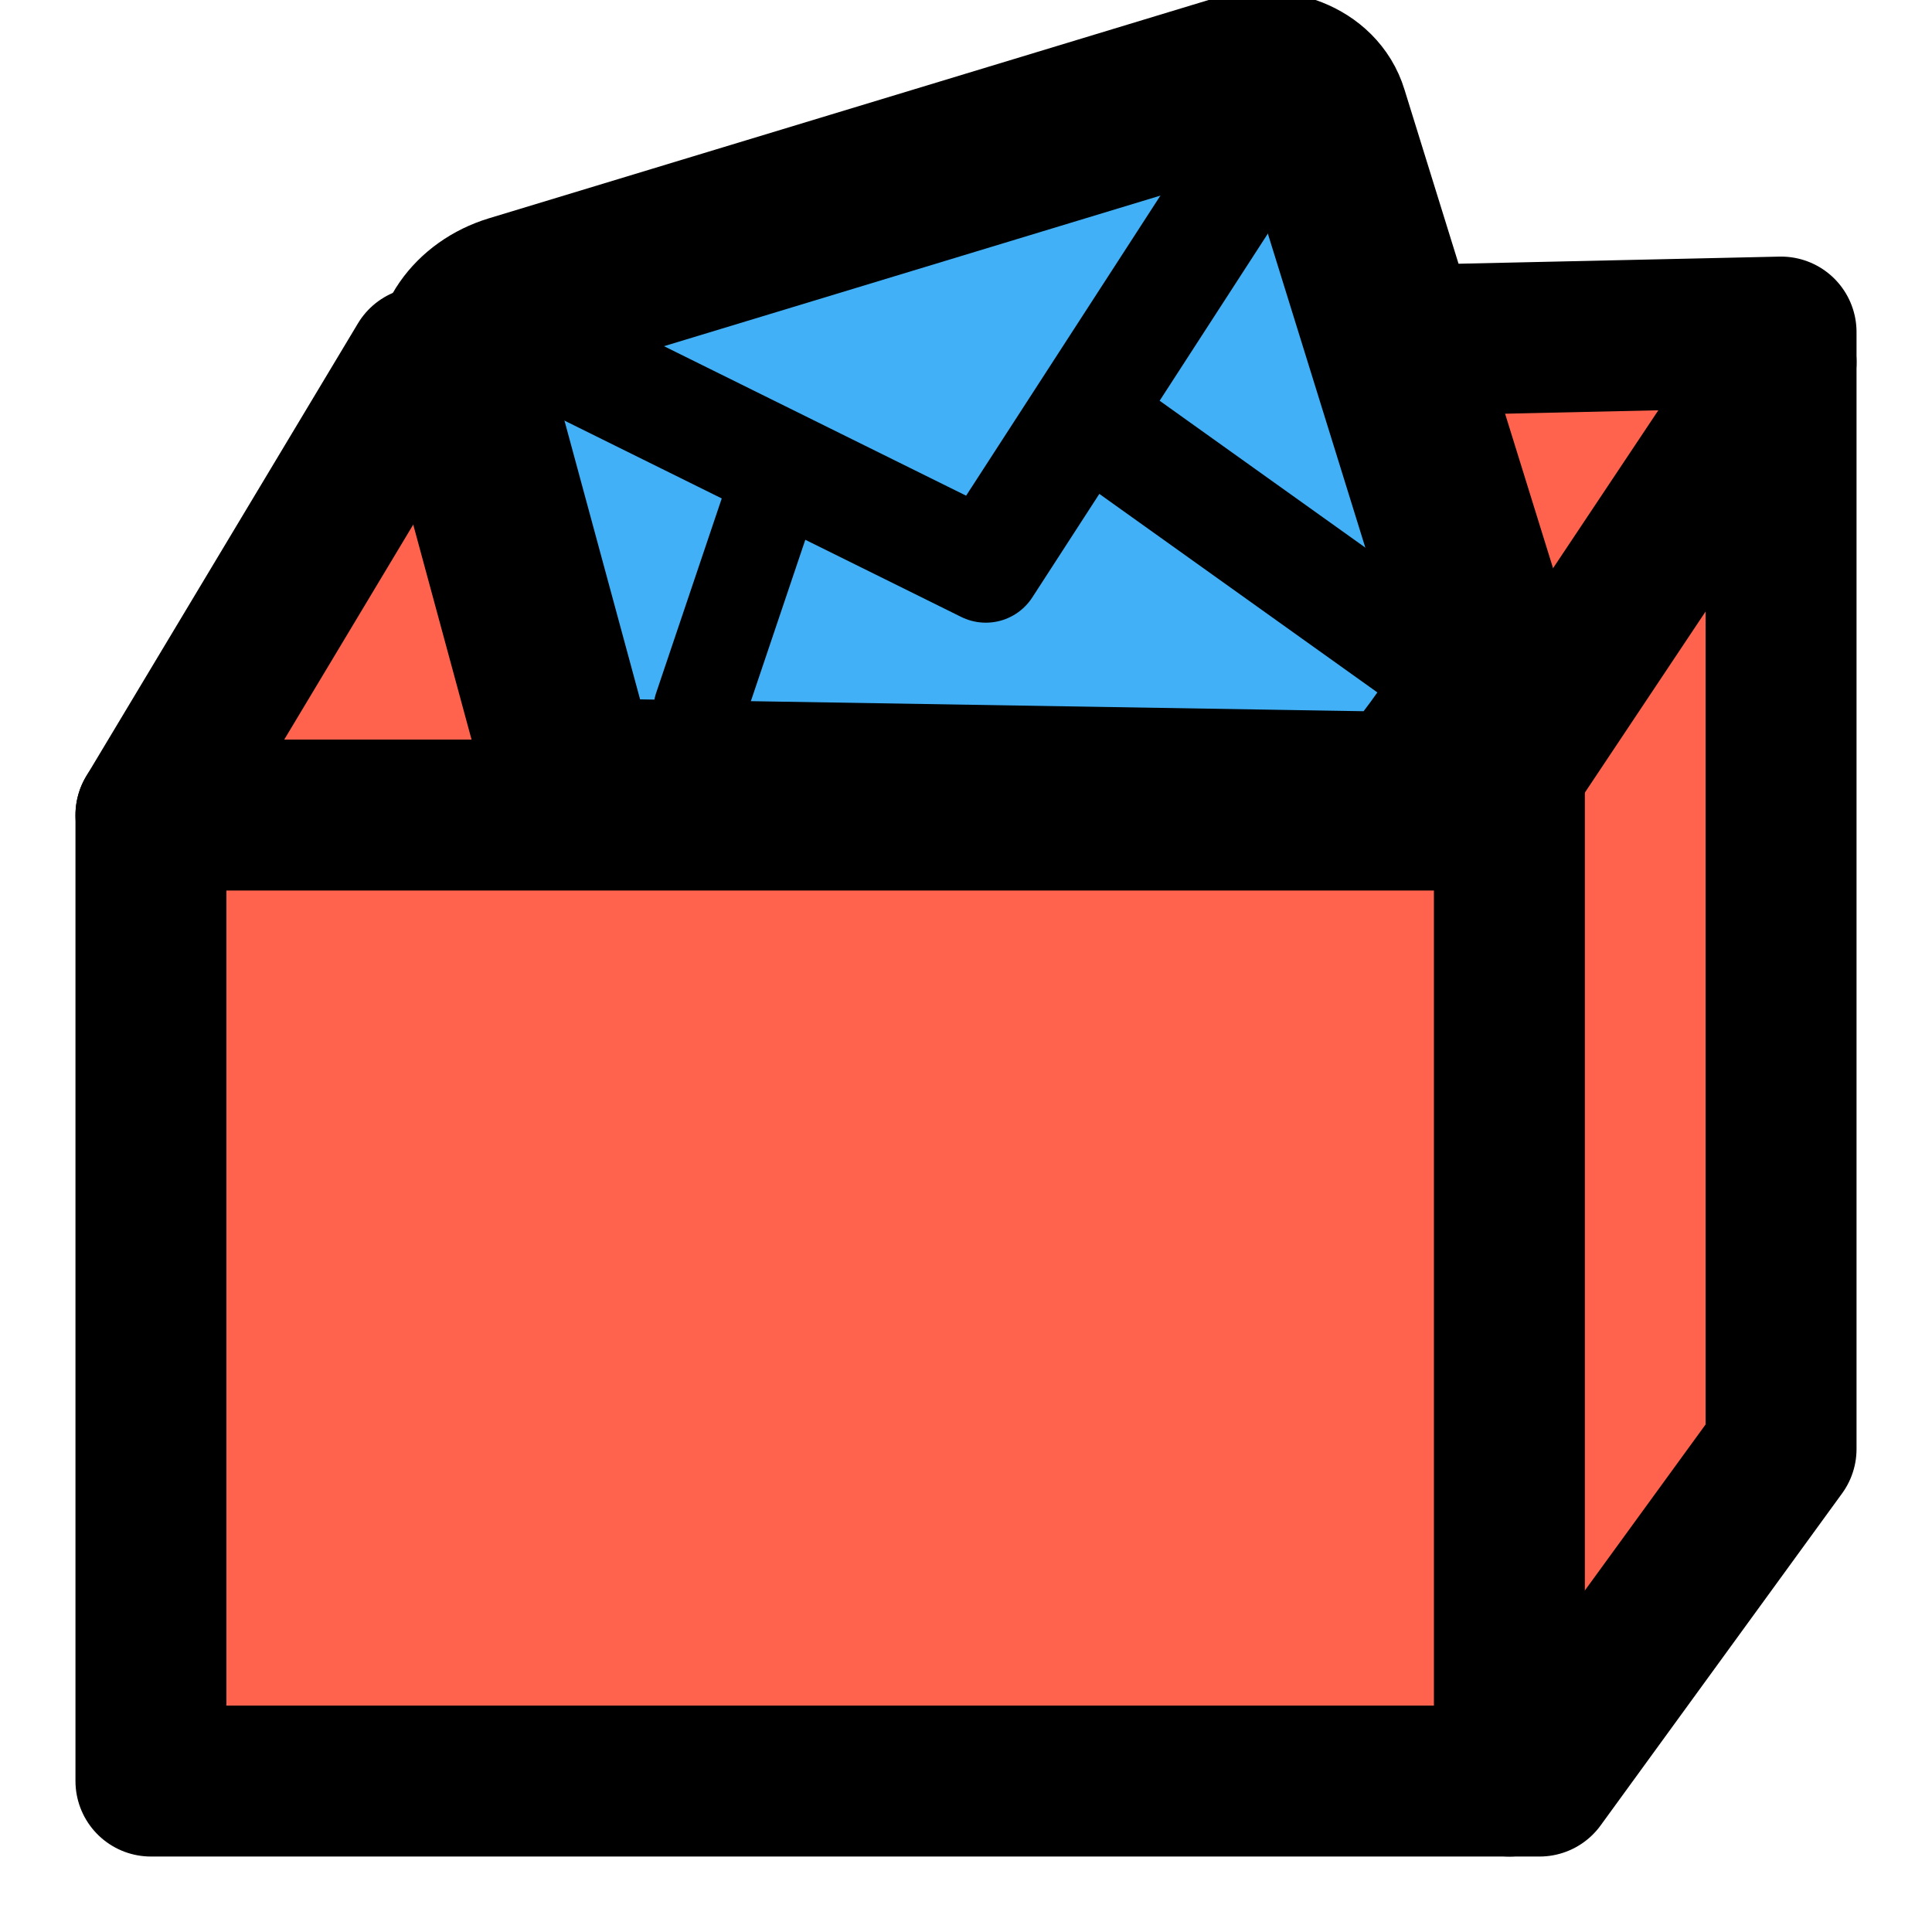 <?xml version="1.0" encoding="UTF-8"?>
<svg xmlns="http://www.w3.org/2000/svg" width="64" height="64" viewBox="0 0 64 64">
  <path d="M5 59h46l8-11V11l-45 1-9 15z" fill="#ff634d" stroke="#000" stroke-width="5" stroke-linejoin="round" stroke-linecap="round"/>
  <path d="M5 27h44l10-15" fill="none" stroke="#000" stroke-width="5" stroke-linejoin="round" stroke-linecap="round"/>
  <defs>
    <linearGradient id="a" gradientUnits="userSpaceOnUse" x1="50" y1="58.514" x2="50" y2="26.416">
      <stop offset="0" stop-color="#b51700"/>
      <stop offset="1" stop-color="#ff634d"/>
    </linearGradient>
  </defs>
  <path d="M50 59V26" fill="url(#a)" stroke="#000" stroke-width="5" stroke-linejoin="round" stroke-linecap="round"/>
  <g stroke="#000" stroke-linejoin="round" stroke-linecap="round">
    <path d="M43.782 3.806c-.298-.983-1.546-1.475-2.787-1.099l-23.967 7.27c-1.241.376-2.005 1.478-1.707 2.461L19 26l27.513.451s3.045-3.43 2.768-4.93L43.782 3.806z" fill="#41b0f6" stroke-width="5.737"/>
    <path d="M42.193 4.061l-9.537 14.73-16.279-8.055M48.104 22.45l-10.786-7.702" fill="none" stroke-width="3.672"/>
    <path d="M25.919 15.339l-2.738 8.118" fill="none" stroke-width="3.06"/>
  </g>
</svg>
